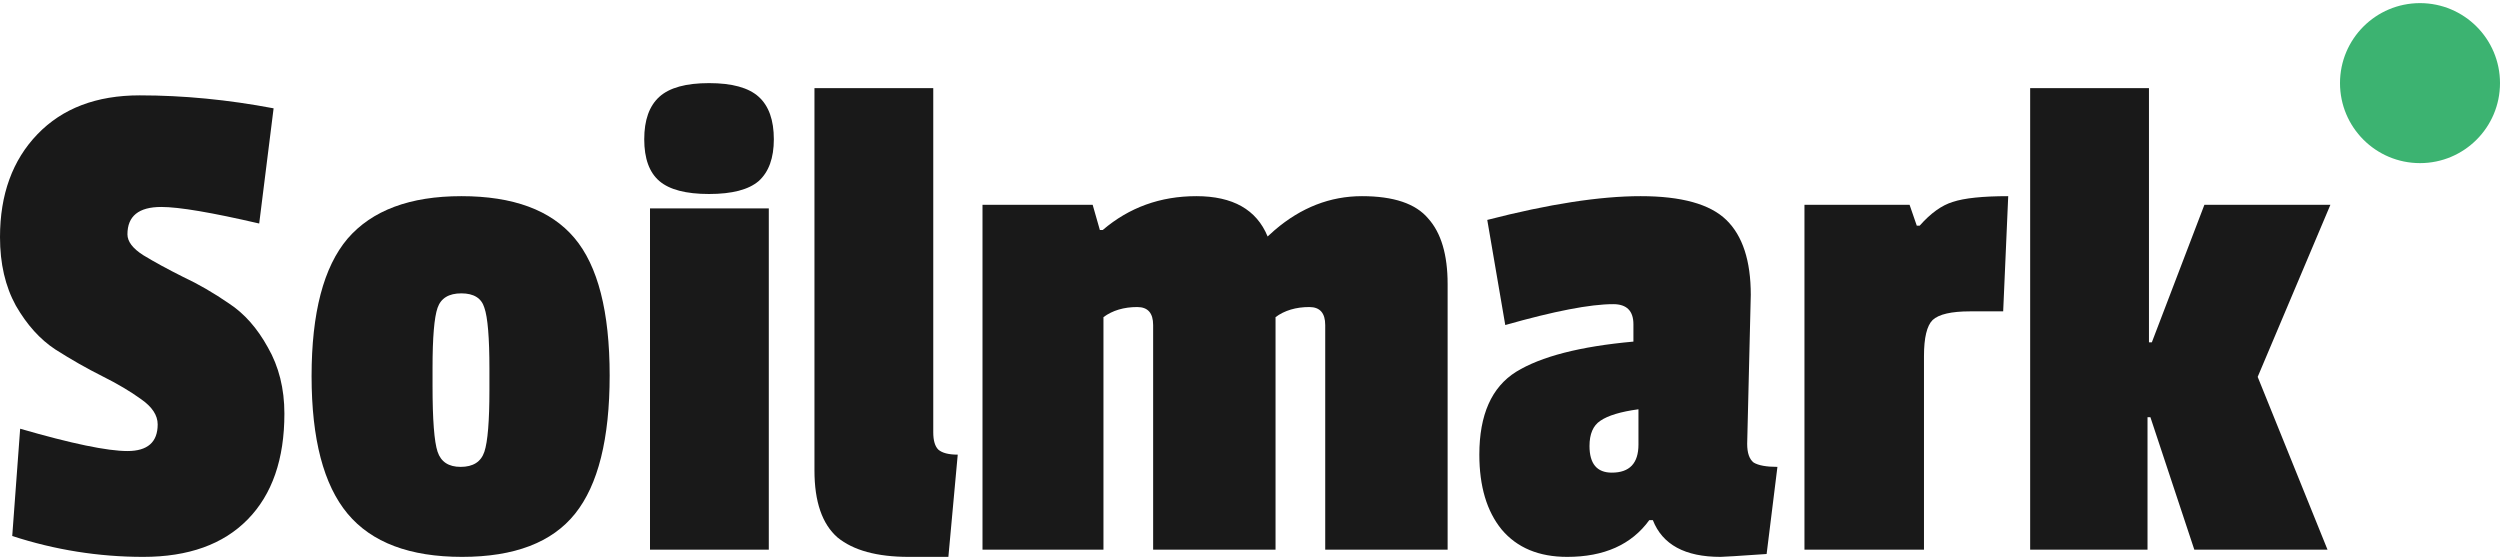 <?xml version="1.0" encoding="UTF-8"?> <svg xmlns="http://www.w3.org/2000/svg" width="125" height="28" viewBox="0 0 125 28" fill="none"> <path d="M0 11.86C0 9.724 0.624 8.008 1.872 6.712C3.12 5.416 4.824 4.768 6.984 4.768C9.168 4.768 11.4 4.984 13.68 5.416L12.96 11.176C10.584 10.624 8.952 10.348 8.064 10.348C6.936 10.348 6.372 10.804 6.372 11.716C6.372 12.076 6.636 12.424 7.164 12.76C7.716 13.096 8.376 13.456 9.144 13.84C9.912 14.2 10.68 14.644 11.448 15.172C12.216 15.676 12.864 16.408 13.392 17.368C13.944 18.328 14.22 19.432 14.22 20.68C14.22 22.96 13.608 24.724 12.384 25.972C11.16 27.22 9.42 27.844 7.164 27.844C4.932 27.844 2.748 27.496 0.612 26.8L1.008 21.436C3.576 22.18 5.364 22.552 6.372 22.552C7.38 22.552 7.884 22.108 7.884 21.22C7.884 20.764 7.608 20.344 7.056 19.96C6.528 19.576 5.88 19.192 5.112 18.808C4.344 18.424 3.564 17.98 2.772 17.476C2.004 16.972 1.344 16.24 0.792 15.28C0.264 14.32 0 13.18 0 11.86Z" fill="#191919"></path> <path d="M15.579 18.808C15.579 15.64 16.179 13.348 17.379 11.932C18.603 10.516 20.499 9.808 23.067 9.808C25.659 9.808 27.543 10.504 28.719 11.896C29.895 13.288 30.483 15.58 30.483 18.772C30.483 21.94 29.907 24.244 28.755 25.684C27.603 27.124 25.719 27.844 23.103 27.844C20.487 27.844 18.579 27.124 17.379 25.684C16.179 24.244 15.579 21.952 15.579 18.808ZM24.219 15.388C24.075 14.908 23.691 14.668 23.067 14.668C22.443 14.668 22.047 14.908 21.879 15.388C21.711 15.868 21.627 16.876 21.627 18.412V19.276C21.627 20.98 21.711 22.084 21.879 22.588C22.047 23.092 22.431 23.344 23.031 23.344C23.655 23.344 24.051 23.092 24.219 22.588C24.387 22.084 24.471 21.052 24.471 19.492V18.448C24.471 16.888 24.387 15.868 24.219 15.388Z" fill="#191919"></path> <path d="M38.44 27.484H32.5V10.42H38.44V27.484ZM32.968 9.052C32.464 8.62 32.212 7.924 32.212 6.964C32.212 6.004 32.464 5.296 32.968 4.84C33.472 4.384 34.3 4.156 35.452 4.156C36.604 4.156 37.432 4.384 37.936 4.84C38.44 5.296 38.692 6.004 38.692 6.964C38.692 7.9 38.44 8.596 37.936 9.052C37.432 9.484 36.604 9.7 35.452 9.7C34.3 9.7 33.472 9.484 32.968 9.052Z" fill="#191919"></path> <path d="M40.723 23.524V4.408H46.663V21.616C46.663 22.024 46.747 22.312 46.915 22.48C47.107 22.648 47.431 22.732 47.887 22.732L47.419 27.844H45.439C43.855 27.844 42.667 27.52 41.875 26.872C41.107 26.2 40.723 25.084 40.723 23.524Z" fill="#191919"></path> <path d="M63.741 11.5C65.061 10.372 66.513 9.808 68.097 9.808C69.681 9.808 70.785 10.18 71.409 10.924C72.057 11.644 72.381 12.736 72.381 14.2V27.484H66.261V16.252C66.261 15.652 65.997 15.352 65.469 15.352C64.797 15.352 64.233 15.52 63.777 15.856V27.484H57.657V16.252C57.657 15.652 57.393 15.352 56.865 15.352C56.193 15.352 55.629 15.52 55.173 15.856V27.484H49.125V10.24H54.633L54.993 11.5H55.137C56.457 10.372 58.017 9.808 59.817 9.808C61.641 9.808 62.829 10.48 63.381 11.824L63.741 11.5Z" fill="#191919"></path> <path d="M87.539 14.74L87.359 22.192C87.359 22.648 87.467 22.96 87.683 23.128C87.923 23.272 88.319 23.344 88.871 23.344L88.331 27.7C86.939 27.796 86.171 27.844 86.027 27.844C84.251 27.844 83.123 27.232 82.643 26.008H82.463C81.575 27.232 80.207 27.844 78.359 27.844C76.943 27.844 75.851 27.388 75.083 26.476C74.339 25.564 73.967 24.316 73.967 22.732C73.967 20.74 74.579 19.36 75.803 18.592C77.051 17.824 79.007 17.32 81.671 17.08V16.216C81.671 15.544 81.335 15.208 80.663 15.208C79.511 15.208 77.711 15.556 75.263 16.252L74.363 10.996C77.435 10.204 79.991 9.808 82.031 9.808C84.071 9.808 85.499 10.204 86.315 10.996C87.131 11.788 87.539 13.036 87.539 14.74ZM80.591 23.632C81.479 23.632 81.923 23.164 81.923 22.228V20.464C81.035 20.584 80.399 20.776 80.015 21.04C79.655 21.28 79.475 21.7 79.475 22.3C79.475 23.188 79.847 23.632 80.591 23.632Z" fill="#191919"></path> <path d="M96.199 17.8V27.484H90.223V10.24H95.479L95.839 11.284H95.983C96.535 10.66 97.087 10.264 97.639 10.096C98.215 9.904 99.139 9.808 100.411 9.808L100.159 15.568H98.503C97.567 15.568 96.943 15.712 96.631 16C96.343 16.288 96.199 16.888 96.199 17.8Z" fill="#191919"></path> <path d="M116.376 27.484H109.716L107.52 20.86H107.376V27.484H101.508V4.408H107.448V17.116H107.592L110.22 10.24H116.52L112.884 18.844L116.376 27.484Z" fill="#191919"></path> <circle cx="121" cy="4.156" r="4" fill="#3CB371"></circle> </svg> 